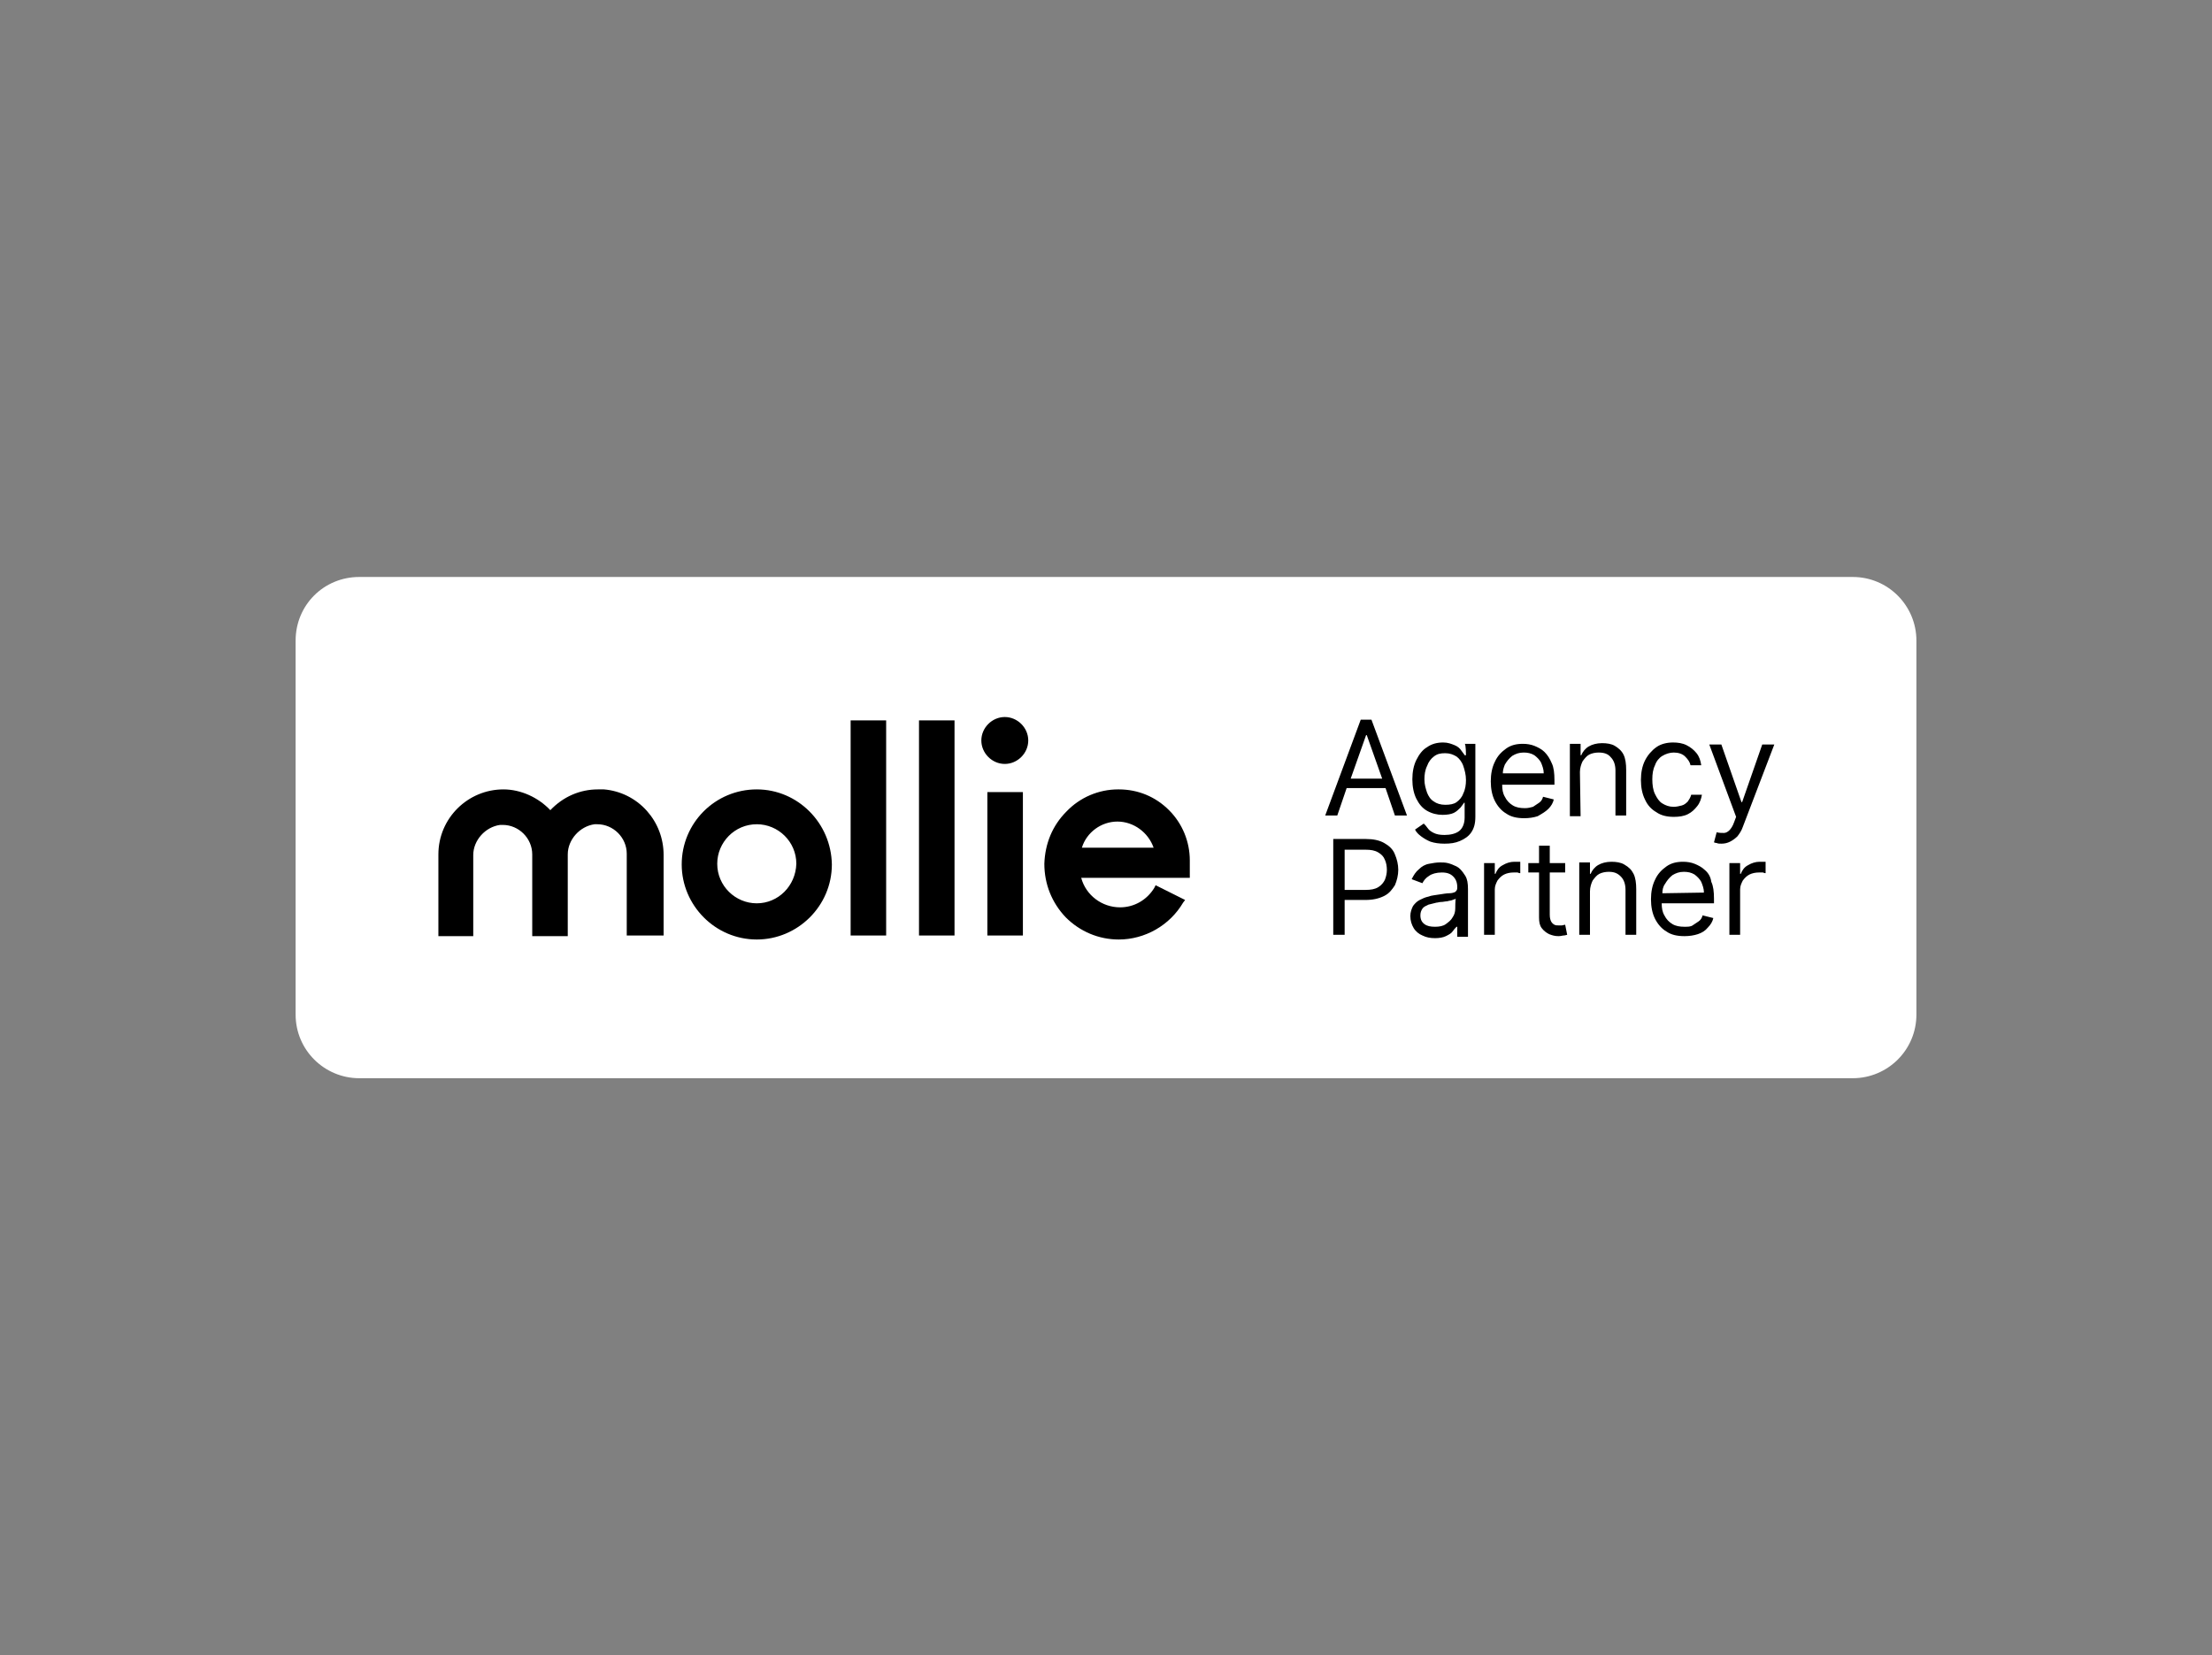 <svg xmlns="http://www.w3.org/2000/svg" width="330" height="247" viewBox="0 0 330 247" fill="none"><rect x="0" y="0" width="330" height="247" fill="#808080" stroke="none"/><g clip-path="url(#clip0_3415_2986)"><path d="M53.602 86.1H276.402C281.702 86.1 285.902 90.4 285.902 95.6V151.4C285.902 156.7 281.602 160.9 276.402 160.9H53.602C48.402 160.9 44.102 156.7 44.102 151.4V95.6C44.102 90.3 48.302 86.1 53.602 86.1Z" fill="white"/><path fill-rule="evenodd" clip-rule="evenodd" d="M166.702 122.6C169.102 122.6 171.302 124.2 172.102 126.5H161.402C162.102 124.2 164.302 122.6 166.702 122.6ZM177.502 128.4C177.502 125.6 176.402 122.9 174.402 120.9C172.402 118.9 169.802 117.8 166.902 117.8H166.802C163.902 117.8 161.102 119 159.102 121.1C157.002 123.2 155.902 125.9 155.802 128.9C155.802 131.9 156.902 134.7 159.002 136.9C161.102 139 163.902 140.2 166.902 140.2C170.802 140.2 174.502 138.1 176.502 134.7L176.802 134.3L172.402 132.1L172.202 132.5C171.102 134.3 169.202 135.4 167.102 135.4C164.402 135.4 162.002 133.6 161.302 131H177.502V128.4ZM149.902 114C148.002 114 146.402 112.4 146.402 110.5C146.402 108.6 148.002 107 149.902 107C151.802 107 153.402 108.6 153.402 110.5C153.402 112.4 151.802 114 149.902 114ZM147.302 139.6H152.602V118.2H147.302V139.6ZM137.102 107.5H142.402V139.6H137.102V107.5ZM126.902 139.6H132.202V107.5H126.902V139.6ZM112.902 134.8C109.702 134.8 107.002 132.2 107.002 128.9C107.002 125.7 109.602 123 112.902 123C116.102 123 118.802 125.6 118.802 128.9C118.702 132.2 116.102 134.8 112.902 134.8ZM112.902 117.8C106.702 117.8 101.702 122.8 101.702 129C101.702 135.1 106.702 140.2 112.902 140.2C119.002 140.2 124.102 135.2 124.102 129C124.002 122.8 119.002 117.8 112.902 117.8ZM90.102 117.8C89.802 117.8 89.502 117.8 89.202 117.8C86.502 117.8 84.002 118.9 82.102 120.9C80.302 119 77.702 117.8 75.102 117.8C69.802 117.8 65.402 122.1 65.402 127.5V139.7H70.602V127.6C70.602 125.4 72.402 123.4 74.602 123.1C74.702 123.1 74.902 123.1 75.002 123.1C77.402 123.1 79.402 125.1 79.402 127.5V139.7H84.702V127.5C84.702 125.3 86.502 123.3 88.702 123C88.802 123 89.002 123 89.102 123C91.502 123 93.502 125 93.502 127.4V139.6H99.002V127.6C99.002 125.1 98.102 122.8 96.502 121C94.802 119.1 92.502 118 90.102 117.8Z" fill="black"/><path d="M203.003 107.399L197.703 121.699H199.503L200.903 117.599H206.703L208.103 121.699H209.903L204.603 107.399H203.003ZM201.503 116.199L203.803 109.699H203.903L206.203 116.199H201.503ZM218.703 112.699H218.503C218.403 112.499 218.203 112.299 218.003 111.999C217.803 111.699 217.503 111.399 217.003 111.199C216.503 110.999 216.003 110.799 215.303 110.799C214.403 110.799 213.603 110.999 212.903 111.499C212.203 111.899 211.703 112.599 211.303 113.399C210.903 114.199 210.703 115.199 210.703 116.299C210.703 117.399 210.903 118.399 211.303 119.199C211.703 119.999 212.203 120.599 212.903 120.999C213.603 121.399 214.403 121.599 215.203 121.599C215.903 121.599 216.503 121.499 216.903 121.299C217.303 121.099 217.603 120.799 217.903 120.499C218.103 120.199 218.303 119.999 218.403 119.799H218.503V121.999C218.503 122.899 218.203 123.599 217.703 123.999C217.203 124.399 216.403 124.599 215.503 124.599C214.803 124.599 214.303 124.499 213.903 124.299C213.503 124.099 213.203 123.899 213.003 123.599C212.803 123.299 212.603 123.099 212.403 122.899L211.103 123.799C211.303 124.199 211.603 124.499 212.003 124.799C212.403 125.099 212.903 125.399 213.403 125.599C214.003 125.799 214.703 125.899 215.503 125.899C216.403 125.899 217.103 125.799 217.803 125.499C218.503 125.199 219.103 124.799 219.503 124.199C219.903 123.599 220.103 122.899 220.103 121.899V110.999H218.503C218.703 110.999 218.703 112.699 218.703 112.699ZM218.303 118.399C218.103 118.999 217.703 119.399 217.303 119.699C216.903 119.999 216.303 120.099 215.603 120.099C214.903 120.099 214.303 119.899 213.903 119.599C213.403 119.299 213.103 118.799 212.903 118.299C212.703 117.699 212.503 117.099 212.503 116.299C212.503 115.599 212.603 114.899 212.903 114.299C213.103 113.699 213.503 113.199 213.903 112.899C214.403 112.499 214.903 112.399 215.603 112.399C216.303 112.399 216.803 112.599 217.303 112.899C217.703 113.199 218.103 113.699 218.303 114.299C218.503 114.899 218.703 115.599 218.703 116.399C218.703 117.099 218.603 117.799 218.303 118.399ZM231.003 120.699C231.403 120.299 231.703 119.799 231.803 119.299L230.203 118.899C230.103 119.299 229.903 119.599 229.603 119.799C229.303 119.999 229.003 120.199 228.703 120.399C228.303 120.499 228.003 120.599 227.503 120.599C226.803 120.599 226.203 120.499 225.703 120.199C225.203 119.899 224.803 119.499 224.503 118.899C224.203 118.399 224.103 117.799 224.103 117.099H231.903V116.399C231.903 115.399 231.803 114.499 231.503 113.899C231.203 113.199 230.903 112.699 230.403 112.199C230.003 111.799 229.403 111.499 228.903 111.299C228.403 111.099 227.803 110.999 227.203 110.999C226.203 110.999 225.403 111.199 224.703 111.699C224.003 112.199 223.403 112.799 223.003 113.699C222.603 114.499 222.403 115.499 222.403 116.599C222.403 117.699 222.603 118.699 223.003 119.499C223.403 120.299 224.003 120.999 224.703 121.399C225.403 121.899 226.303 122.099 227.403 122.099C228.103 122.099 228.803 121.999 229.403 121.799C230.103 121.399 230.603 121.099 231.003 120.699ZM224.503 114.099C224.803 113.599 225.103 113.199 225.603 112.799C226.103 112.499 226.603 112.299 227.303 112.299C227.903 112.299 228.403 112.399 228.903 112.699C229.303 112.999 229.703 113.399 229.903 113.799C230.103 114.299 230.303 114.799 230.303 115.399H224.203C224.203 114.999 224.303 114.599 224.503 114.099ZM235.803 121.799H234.203V110.999H235.803V112.699H235.903C236.103 112.199 236.503 111.699 237.003 111.399C237.503 111.099 238.203 110.899 239.003 110.899C239.703 110.899 240.403 110.999 240.903 111.299C241.403 111.599 241.903 111.999 242.203 112.599C242.503 113.199 242.603 113.999 242.603 114.899V121.699H241.003V114.999C241.003 114.199 240.803 113.499 240.303 112.999C239.903 112.499 239.303 112.299 238.503 112.299C238.003 112.299 237.503 112.399 237.103 112.599C236.703 112.799 236.403 113.199 236.103 113.599C235.903 113.999 235.703 114.599 235.703 115.199L235.803 121.799ZM245.403 119.299C245.003 118.499 244.803 117.499 244.803 116.399C244.803 115.299 245.003 114.299 245.403 113.499C245.803 112.699 246.403 111.999 247.103 111.499C247.803 110.999 248.703 110.799 249.603 110.799C250.303 110.799 251.003 110.899 251.603 111.199C252.203 111.499 252.703 111.899 253.103 112.399C253.503 112.899 253.703 113.499 253.803 114.199H252.203C252.103 113.699 251.803 113.299 251.403 112.899C251.003 112.499 250.403 112.299 249.703 112.299C249.103 112.299 248.503 112.499 248.003 112.799C247.503 113.099 247.103 113.599 246.903 114.199C246.603 114.799 246.503 115.499 246.503 116.299C246.503 117.099 246.603 117.899 246.903 118.499C247.203 119.099 247.503 119.599 248.003 119.899C248.503 120.199 249.003 120.399 249.703 120.399C250.103 120.399 250.503 120.299 250.903 120.199C251.303 120.099 251.603 119.799 251.803 119.599C252.003 119.299 252.203 118.999 252.303 118.599H253.903C253.803 119.199 253.603 119.799 253.203 120.299C252.803 120.799 252.403 121.199 251.803 121.499C251.203 121.799 250.503 121.899 249.703 121.899C248.703 121.899 247.803 121.699 247.103 121.199C246.403 120.799 245.803 120.199 245.403 119.299ZM258.103 125.599C257.703 125.799 257.303 125.899 256.803 125.899C256.503 125.899 256.303 125.899 256.103 125.799C255.903 125.799 255.703 125.699 255.703 125.699L256.103 124.199C256.503 124.299 256.803 124.299 257.203 124.299C257.503 124.299 257.803 124.099 258.003 123.899C258.203 123.699 258.503 123.299 258.703 122.699L259.003 121.899L255.003 111.099H256.803L259.803 119.699H259.903L262.903 111.099H264.703L260.003 123.399C259.803 123.999 259.503 124.399 259.203 124.799C258.903 125.099 258.503 125.399 258.103 125.599ZM206.503 125.799C205.803 125.399 204.903 125.199 203.703 125.199H198.903V139.499H200.603V134.299H203.703C204.803 134.299 205.703 134.099 206.503 133.699C207.303 133.299 207.703 132.699 208.103 132.099C208.403 131.399 208.603 130.599 208.603 129.799C208.603 128.999 208.403 128.199 208.103 127.499C207.803 126.699 207.203 126.199 206.503 125.799ZM206.603 131.299C206.403 131.699 206.103 132.099 205.603 132.399C205.103 132.699 204.503 132.799 203.703 132.799H200.603V126.799H203.703C204.503 126.799 205.103 126.899 205.603 127.199C206.103 127.499 206.403 127.799 206.603 128.299C206.803 128.699 206.903 129.299 206.903 129.799C206.903 130.299 206.803 130.799 206.603 131.299ZM217.303 129.299C216.903 129.099 216.403 128.899 216.003 128.799C215.603 128.699 215.203 128.699 214.803 128.699C214.303 128.699 213.703 128.799 213.203 128.899C212.603 128.999 212.103 129.299 211.703 129.699C211.203 130.099 210.903 130.599 210.603 131.199L212.203 131.799C212.403 131.399 212.703 130.999 213.203 130.699C213.603 130.399 214.303 130.199 215.103 130.199C215.903 130.199 216.403 130.399 216.803 130.799C217.203 131.199 217.403 131.699 217.403 132.399V132.499C217.403 132.799 217.303 132.899 217.103 133.099C216.903 133.199 216.603 133.299 216.203 133.299C215.803 133.299 215.303 133.399 214.603 133.499C214.103 133.599 213.603 133.599 213.103 133.799C212.603 133.899 212.203 134.099 211.803 134.299C211.403 134.499 211.103 134.799 210.803 135.199C210.603 135.599 210.403 136.099 210.403 136.699C210.403 137.399 210.603 137.999 210.903 138.499C211.203 138.999 211.703 139.399 212.203 139.599C212.803 139.899 213.403 139.999 214.103 139.999C214.703 139.999 215.303 139.899 215.703 139.699C216.103 139.499 216.503 139.299 216.703 138.999C216.903 138.699 217.103 138.499 217.303 138.299H217.403V139.799H219.003V132.699C219.003 131.799 218.903 131.199 218.603 130.699C218.103 129.899 217.703 129.499 217.303 129.299ZM217.103 135.599C217.103 135.999 217.003 136.499 216.703 136.899C216.503 137.299 216.103 137.599 215.703 137.899C215.303 138.199 214.703 138.299 214.103 138.299C213.403 138.299 212.903 138.199 212.503 137.899C212.103 137.599 211.903 137.199 211.903 136.599C211.903 136.199 212.003 135.899 212.203 135.599C212.403 135.299 212.703 135.199 213.103 134.999C213.503 134.899 213.903 134.799 214.303 134.699C214.503 134.699 214.703 134.599 215.003 134.599C215.303 134.599 215.603 134.499 215.903 134.499C216.203 134.399 216.503 134.399 216.703 134.299C216.903 134.199 217.103 134.199 217.203 134.099C217.103 134.099 217.103 135.599 217.103 135.599ZM226.403 128.599C226.603 128.599 226.703 128.599 226.803 128.599V130.299C226.703 130.299 226.603 130.299 226.403 130.199C226.203 130.199 226.003 130.199 225.803 130.199C225.303 130.199 224.803 130.299 224.403 130.499C224.003 130.699 223.703 130.999 223.403 131.399C223.203 131.799 223.003 132.199 223.003 132.699V139.499H221.403V128.799H223.003V130.399H223.103C223.303 129.899 223.603 129.399 224.203 129.099C224.703 128.799 225.303 128.599 225.903 128.599C226.103 128.599 226.303 128.599 226.403 128.599ZM233.503 137.999L233.803 139.499C233.703 139.499 233.503 139.599 233.303 139.599C233.103 139.599 232.903 139.699 232.503 139.699C232.003 139.699 231.603 139.599 231.103 139.399C230.703 139.199 230.303 138.899 230.003 138.499C229.703 138.099 229.603 137.599 229.603 136.899V130.199H228.003V128.799H229.603V126.199H231.203V128.799H233.503V130.199H231.203V136.499C231.203 136.999 231.303 137.299 231.403 137.499C231.503 137.699 231.703 137.899 231.903 137.999C232.103 138.099 232.303 138.099 232.603 138.099C232.803 138.099 232.903 138.099 233.003 138.099C233.403 137.999 233.503 137.999 233.503 137.999ZM243.703 130.399C244.003 130.999 244.103 131.799 244.103 132.699V139.499H242.503V132.799C242.503 131.999 242.303 131.299 241.803 130.799C241.303 130.299 240.803 130.099 240.003 130.099C239.503 130.099 239.003 130.199 238.603 130.399C238.203 130.599 237.903 130.999 237.603 131.399C237.403 131.799 237.203 132.399 237.203 132.999V139.499H235.603V128.699H237.203V130.399H237.303C237.503 129.899 237.903 129.399 238.403 129.099C238.903 128.799 239.603 128.599 240.403 128.599C241.103 128.599 241.803 128.699 242.303 128.999C243.003 129.399 243.403 129.799 243.703 130.399ZM254.303 129.799C253.903 129.399 253.303 129.099 252.803 128.899C252.303 128.699 251.703 128.599 251.103 128.599C250.103 128.599 249.303 128.799 248.603 129.299C247.903 129.799 247.303 130.399 246.903 131.299C246.503 132.099 246.303 133.099 246.303 134.199C246.303 135.299 246.503 136.299 246.903 137.099C247.303 137.899 247.903 138.599 248.603 138.999C249.303 139.499 250.203 139.699 251.303 139.699C252.003 139.699 252.703 139.599 253.303 139.399C253.903 139.199 254.403 138.899 254.803 138.399C255.203 137.999 255.503 137.499 255.603 136.999L254.003 136.599C253.903 136.999 253.703 137.299 253.403 137.499C253.103 137.699 252.803 137.899 252.503 138.099C252.203 138.299 251.803 138.299 251.303 138.299C250.603 138.299 250.003 138.199 249.503 137.899C249.003 137.599 248.603 137.199 248.303 136.599C248.003 136.099 247.903 135.499 247.903 134.799H255.703V134.099C255.703 133.099 255.603 132.199 255.303 131.599C255.203 130.799 254.803 130.199 254.303 129.799ZM248.003 133.299C248.003 132.799 248.103 132.299 248.403 131.899C248.703 131.399 249.003 130.999 249.503 130.599C250.003 130.299 250.503 130.099 251.203 130.099C251.803 130.099 252.303 130.199 252.803 130.499C253.203 130.799 253.603 131.199 253.803 131.599C254.003 132.099 254.203 132.599 254.203 133.199L248.003 133.299ZM263.003 128.599C263.203 128.599 263.303 128.599 263.403 128.599V130.299C263.303 130.299 263.203 130.299 263.003 130.199C262.803 130.199 262.603 130.199 262.403 130.199C261.903 130.199 261.403 130.299 261.003 130.499C260.603 130.699 260.303 130.999 260.003 131.399C259.803 131.799 259.603 132.199 259.603 132.699V139.499H258.003V128.799H259.603V130.399H259.703C259.903 129.899 260.203 129.399 260.803 129.099C261.303 128.799 261.903 128.599 262.503 128.599C262.703 128.599 262.803 128.599 263.003 128.599Z" fill="black"/></g><defs><clipPath id="clip0_3415_2986"><rect width="242" height="75" fill="white" transform="translate(44 86)"/></clipPath></defs></svg>